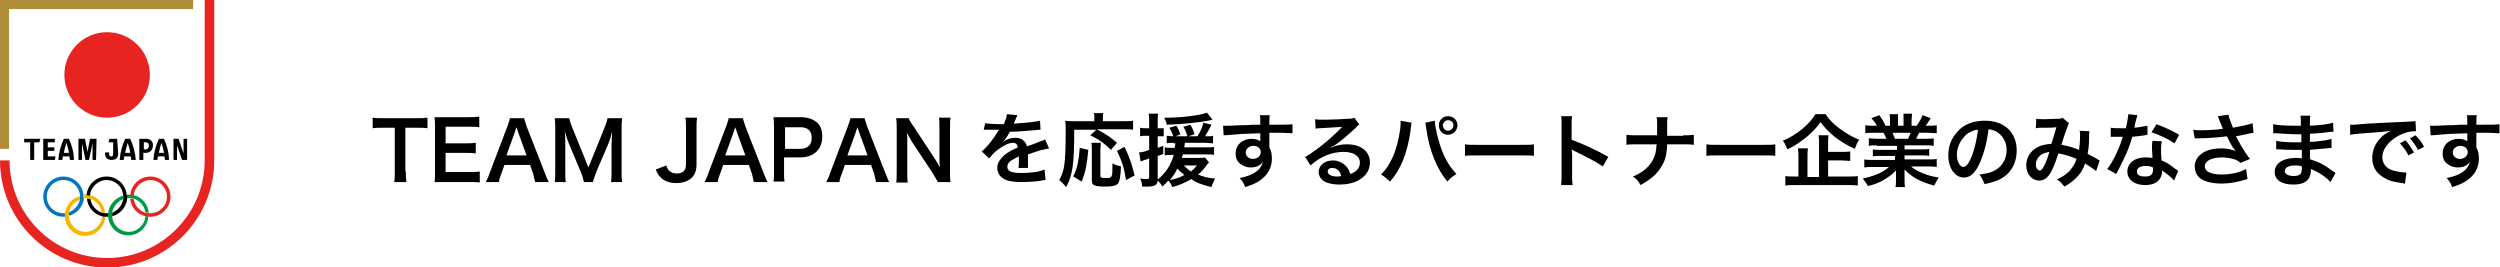 <?xml version="1.0" encoding="utf-8"?>
<!-- Generator: Adobe Illustrator 26.3.1, SVG Export Plug-In . SVG Version: 6.00 Build 0)  -->
<svg version="1.1" id="レイヤー_1" xmlns="http://www.w3.org/2000/svg" xmlns:xlink="http://www.w3.org/1999/xlink" x="0px"
	 y="0px" viewBox="0 0 497.1 53.1" style="enable-background:new 0 0 497.1 53.1;" xml:space="preserve">
<style type="text/css">
	.st0{fill:#E72420;}
	.st1{fill:#AF8E37;}
	.st2{fill:#009944;}
	.st3{fill:#0075C2;}
	.st4{fill:#F8B500;}
</style>
<g>
	<g>
		<g>
			<path class="st0" d="M40.7,0l0,31.9c0,10.7-8.7,19.4-19.4,19.4c-10.7,0-19.4-8.7-19.4-19.4H0c0,11.7,9.5,21.3,21.3,21.3
				c11.7,0,21.3-9.5,21.3-21.3V0H40.7"/>
			<polyline class="st1" points="1.8,29.6 0,29.6 0,0 38.4,0 38.4,1.8 1.8,1.8 1.8,29.6 			"/>
		</g>
		<g>
			<g>
				<path class="st0" d="M21.3,23.4c4.7,0,8.5-3.8,8.5-8.5c0-4.7-3.8-8.5-8.5-8.5c-4.7,0-8.5,3.8-8.5,8.5
					C12.8,19.6,16.6,23.4,21.3,23.4"/>
				<g>
					<path d="M19.2,27.6h-1.3c0,0,0,0,0,0l-0.5,2.6l-0.5-2.6c0,0,0,0,0,0h-1.3c0,0,0,0,0,0v4.2c0,0,0,0,0,0h0.7c0,0,0,0,0,0v-3.3
						l0.7,3.3c0,0,0,0,0,0h0.7c0,0,0,0,0,0l0.7-3.3v3.3c0,0,0,0,0,0h0.7c0,0,0,0,0,0L19.2,27.6C19.2,27.6,19.2,27.6,19.2,27.6"/>
					<path d="M29.1,27.6h-1.4c0,0,0,0,0,0v4.2c0,0,0,0,0,0h0.8c0,0,0,0,0,0v-1.4h0.5c0.9,0,1.4-0.7,1.4-1.4
						C30.5,28.3,30,27.6,29.1,27.6 M29,29.7h-0.4v-1.4H29c0.5,0,0.6,0.4,0.6,0.7C29.6,29.3,29.4,29.7,29,29.7z"/>
					<path d="M37.2,27.6h-0.7c0,0,0,0,0,0v2.9l-1-2.9c0,0,0,0,0,0h-1c0,0,0,0,0,0v4.2c0,0,0,0,0,0h0.7c0,0,0,0,0,0v-2.9l1,2.9
						c0,0,0,0,0,0h1c0,0,0,0,0,0L37.2,27.6C37.3,27.6,37.3,27.6,37.2,27.6"/>
					<path d="M13.7,27.6h-1l0,0c-0.6,1.3-1,2.7-1.1,4.2c0,0,0,0,0,0h0.8c0,0,0,0,0,0c0-0.3,0.1-0.5,0.1-0.7h1.3
						c0,0.2,0.1,0.5,0.1,0.7c0,0,0,0,0,0h0.8c0,0,0,0,0,0C14.7,30.4,14.3,28.9,13.7,27.6L13.7,27.6 M12.7,30.4
						c0.1-0.7,0.3-1.3,0.5-2c0.2,0.6,0.4,1.3,0.5,2H12.7z"/>
					<path d="M25.9,27.6h-1l0,0c-0.6,1.3-1,2.7-1.1,4.2c0,0,0,0,0,0h0.8c0,0,0,0,0,0c0-0.3,0.1-0.5,0.1-0.7h1.3
						c0,0.2,0.1,0.5,0.1,0.7c0,0,0,0,0,0H27c0,0,0,0,0,0C26.9,30.4,26.5,28.9,25.9,27.6L25.9,27.6 M24.9,30.4c0.1-0.7,0.3-1.3,0.5-2
						c0.2,0.6,0.4,1.3,0.5,2H24.9z"/>
					<path d="M32.6,27.6h-1l0,0c-0.6,1.3-1,2.7-1.1,4.2c0,0,0,0,0,0h0.8c0,0,0,0,0,0c0-0.3,0.1-0.5,0.1-0.7h1.3
						c0,0.2,0.1,0.5,0.1,0.7c0,0,0,0,0,0h0.8c0,0,0,0,0,0C33.6,30.4,33.2,28.9,32.6,27.6L32.6,27.6 M31.6,30.4
						c0.1-0.7,0.3-1.3,0.5-2c0.2,0.6,0.4,1.3,0.5,2H31.6z"/>
					<path d="M11,31.1H9.5v-1.1h1.3c0,0,0,0,0,0v-0.7c0,0,0,0,0,0H9.5v-1h1.4c0,0,0,0,0,0v-0.7c0,0,0,0,0,0H8.6c0,0,0,0,0,0v4.2
						c0,0,0,0,0,0h2.3c0,0,0,0,0,0C11,31.6,11,31.4,11,31.1C11.1,31.2,11,31.1,11,31.1"/>
					<path d="M8,27.6H4.8c0,0,0,0,0,0v0.7c0,0,0,0,0,0H6v3.5c0,0,0,0,0,0h0.8c0,0,0,0,0,0v-3.5h1c0,0,0,0,0,0
						C7.9,28.1,8,27.9,8,27.6C8.1,27.6,8.1,27.6,8,27.6"/>
					<path d="M23.3,27.6h-1.5c0,0,0,0,0,0c-0.1,0.2-0.2,0.4-0.2,0.7c0,0,0,0,0,0h0.9v2.4c0,0.3-0.2,0.4-0.4,0.4
						c-0.3,0-0.4-0.2-0.4-0.4v-0.4c0,0,0,0,0,0h-0.8c0,0,0,0,0,0v0.3c0,0.7,0.4,1.2,1.3,1.2c0.9,0,1.3-0.5,1.3-1.2L23.3,27.6
						C23.3,27.6,23.3,27.6,23.3,27.6"/>
				</g>
			</g>
			<g>
				<path class="st2" d="M25.6,39.4c0.1,0,0.2,0,0.3,0c0.2,0,0.5,0.1,0.7,0.1c1.2,0.4,2.1,1.4,2.3,2.7c0.2,0.1,0.5,0.1,0.7,0.1
					c-0.2-1.7-1.4-3.1-3-3.5c-0.2-0.1-0.4-0.1-0.7-0.1c-0.1,0-0.2,0-0.3,0c-0.1,0-0.2,0-0.4,0c0,0.1,0,0.2,0,0.3c0,0.1,0,0.2,0,0.3
					C25.4,39.4,25.5,39.4,25.6,39.4"/>
				<path class="st0" d="M29.9,35.1c-2.1,0-3.8,1.6-4,3.7c0.2,0,0.5,0.1,0.7,0.1c0.1-1.7,1.6-3.1,3.3-3.1c1.8,0,3.3,1.5,3.3,3.3
					c0,1.8-1.5,3.3-3.3,3.3c-0.1,0-0.2,0-0.3,0c-0.2,0-0.5-0.1-0.7-0.1c-1.2-0.4-2.1-1.4-2.3-2.7c-0.2-0.1-0.5-0.1-0.7-0.1
					c0.1,1.7,1.4,3.1,3,3.5c0.2,0.1,0.4,0.1,0.7,0.1c0.1,0,0.2,0,0.3,0c2.2,0,4-1.8,4-4C33.9,36.9,32.1,35.1,29.9,35.1"/>
				<path class="st3" d="M16.6,38.8c-0.2-2.1-1.9-3.7-4-3.7c-2.2,0-4,1.8-4,4c0,2.2,1.8,4,4,4c0.1,0,0.2,0,0.4,0c0-0.1,0-0.2,0-0.3
					c0-0.1,0-0.2,0-0.4c-0.1,0-0.2,0-0.4,0c-1.8,0-3.3-1.5-3.3-3.3c0-1.8,1.5-3.3,3.3-3.3c1.8,0,3.2,1.4,3.3,3.1c0,0.1,0,0.1,0,0.2
					c0,0.2,0,0.4,0,0.5c-0.2,1.2-1.1,2.2-2.2,2.6c0,0.2,0,0.3,0,0.5c0,0.1,0,0.1,0,0.2c1.6-0.4,2.8-1.8,3-3.5c0-0.1,0-0.2,0-0.4
					C16.6,39,16.6,38.9,16.6,38.8"/>
				<path class="st4" d="M16.9,39.4c0.1,0,0.2,0,0.3,0c0.2,0,0.5,0.1,0.7,0.1c1.2,0.4,2.1,1.4,2.3,2.7c0.2,0.1,0.5,0.1,0.7,0.1
					c-0.2-1.7-1.4-3.1-3-3.5c-0.2-0.1-0.4-0.1-0.7-0.1c-0.1,0-0.2,0-0.3,0c-0.1,0-0.2,0-0.4,0c0,0.1,0,0.2,0,0.3c0,0.1,0,0.2,0,0.4
					C16.7,39.4,16.8,39.4,16.9,39.4"/>
				<path class="st4" d="M20.3,43c-0.1,1.7-1.6,3.1-3.3,3.1c-1.8,0-3.2-1.4-3.3-3.1c0-0.1,0-0.1,0-0.2c0-0.2,0-0.4,0-0.5
					c0.2-1.2,1.1-2.2,2.2-2.6c0-0.2,0-0.3,0-0.5c0-0.1,0-0.1,0-0.2c-1.6,0.4-2.8,1.8-3,3.5c0,0.1,0,0.2,0,0.4c0,0.1,0,0.2,0,0.3
					c0.2,2.1,1.9,3.7,4,3.7c2.1,0,3.8-1.6,4-3.7C20.7,43.1,20.5,43,20.3,43"/>
				<path d="M21.3,42.4c-0.1,0-0.2,0-0.3,0c-0.2,0-0.5-0.1-0.7-0.1c-1.2-0.4-2.1-1.4-2.3-2.7c-0.2-0.1-0.5-0.1-0.7-0.1
					c0.1,1.7,1.4,3.1,3,3.5c0.2,0.1,0.4,0.1,0.7,0.1c0.1,0,0.2,0,0.3,0c0.1,0,0.2,0,0.4,0c0-0.1,0-0.2,0-0.3c0-0.1,0-0.2,0-0.3
					C21.5,42.4,21.4,42.4,21.3,42.4"/>
				<path d="M25.2,38.8c-0.2-2.1-1.9-3.7-4-3.7c-2.1,0-3.8,1.6-4,3.7c0.2,0,0.5,0.1,0.7,0.1c0.1-1.7,1.6-3.1,3.3-3.1
					c1.8,0,3.2,1.4,3.3,3.1c0,0.1,0,0.1,0,0.2c0,0.2,0,0.3,0,0.5c-0.2,1.2-1.1,2.3-2.2,2.7c0,0.2,0,0.3,0,0.5c0,0.1,0,0.1,0,0.2
					c1.6-0.4,2.8-1.8,3-3.5c0-0.1,0-0.2,0-0.3C25.3,39,25.3,38.9,25.2,38.8"/>
				<path class="st2" d="M28.9,43c-0.1,1.7-1.6,3.1-3.3,3.1c-1.8,0-3.2-1.4-3.3-3.1c0-0.1,0-0.1,0-0.2c0-0.2,0-0.3,0-0.5
					c0.2-1.2,1.1-2.3,2.2-2.7c0-0.2,0-0.3,0-0.5c0-0.1,0-0.1,0-0.2c-1.6,0.4-2.8,1.8-3,3.5c0,0.1,0,0.2,0,0.4c0,0.1,0,0.2,0,0.3
					c0.2,2.1,1.9,3.7,4,3.7c2.1,0,3.8-1.6,4-3.7C29.4,43.1,29.1,43,28.9,43"/>
			</g>
		</g>
	</g>
	<g>
		<path d="M80.7,34.1c0,0.9,0,1.4,0.1,2.1h-2.4c0.1-0.7,0.1-1.2,0.1-2.1v-8.7h-2.2c-0.9,0-1.6,0-2.2,0.1v-2.1
			c0.6,0.1,1.3,0.1,2.2,0.1h6.3c1.2,0,1.7,0,2.4-0.1v2.1c-0.6-0.1-1.2-0.1-2.4-0.1h-2V34.1z"/>
		<path d="M95.5,36.3c-0.6-0.1-1.1-0.1-2.1-0.1h-5c-1,0-1.4,0-2,0c0.1-0.6,0.1-1.2,0.1-2.1v-8.7c0-0.8,0-1.3-0.1-2.1
			c0.6,0,1.1,0,2,0h4.8c0.8,0,1.3,0,2.1-0.1v2.1c-0.6-0.1-1.1-0.1-2.1-0.1h-4.6v3.3h3.9c0.8,0,1.4,0,2.1-0.1v2.1
			c-0.7-0.1-1.1-0.1-2.1-0.1h-3.9v3.8h4.8c0.9,0,1.4,0,2-0.1V36.3z"/>
		<path d="M106.4,36.2c-0.1-0.5-0.3-1.2-0.4-1.7l-0.6-1.7h-5.1l-0.6,1.7c-0.3,0.8-0.4,1-0.5,1.7h-2.6c0.2-0.4,0.6-1.2,0.8-1.9
			l3.5-9.2c0.3-0.8,0.4-1.2,0.5-1.6h2.8c0.1,0.4,0.2,0.6,0.5,1.6l3.6,9.2c0.4,1,0.6,1.5,0.8,1.9H106.4z M103,26.2
			c-0.1-0.2-0.1-0.4-0.3-0.9c-0.3,0.8-0.3,0.8-0.3,0.9l-1.7,4.7h4L103,26.2z"/>
		<path d="M116.1,36.2c-0.1-0.5-0.3-1.3-0.7-2.2l-2.3-5.5c-0.3-0.7-0.4-1.2-0.8-2.4c0.1,0.8,0.1,2.2,0.1,2.5v5.3
			c0,1.1,0,1.7,0.1,2.3h-2.2c0.1-0.6,0.1-1.3,0.1-2.3v-8c0-1,0-1.7-0.1-2.4h2.9c0.1,0.6,0.3,1.2,0.6,1.9l3.2,7.9l3.2-7.9
			c0.3-0.8,0.5-1.3,0.6-1.9h2.9c-0.1,0.8-0.1,1.3-0.1,2.4v8c0,1.2,0,1.7,0.1,2.3h-2.2c0.1-0.7,0.1-1.2,0.1-2.3v-5.3
			c0.1-1.4,0.1-2.2,0.1-2.4c-0.2,0.9-0.5,1.8-0.7,2.3l-2.4,5.6c-0.3,0.8-0.6,1.6-0.7,2.1H116.1z"/>
		<path d="M138.6,23.4c-0.1,0.7-0.1,1.1-0.1,2.1v7.2c0,1.1-0.3,2-0.9,2.6c-0.7,0.7-1.8,1.1-3.1,1.1c-1.4,0-2.5-0.4-3.2-1.2
			c-0.4-0.4-0.6-0.7-0.9-1.5l2.1-0.8c0.2,0.7,0.5,1.1,0.9,1.3c0.3,0.2,0.8,0.3,1.2,0.3c0.6,0,1.1-0.2,1.4-0.5
			c0.3-0.3,0.4-0.8,0.4-1.4v-7.1c0-1,0-1.4-0.1-2.1H138.6z"/>
		<path d="M149.9,36.2c-0.1-0.5-0.3-1.2-0.4-1.7l-0.6-1.7h-5.1l-0.6,1.7c-0.3,0.8-0.4,1-0.5,1.7h-2.6c0.2-0.4,0.6-1.2,0.8-1.9
			l3.5-9.2c0.3-0.8,0.4-1.2,0.5-1.6h2.8c0.1,0.4,0.2,0.6,0.5,1.6l3.6,9.2c0.4,1,0.6,1.5,0.8,1.9H149.9z M146.5,26.2
			c-0.1-0.2-0.1-0.4-0.3-0.9c-0.3,0.8-0.3,0.8-0.3,0.9l-1.7,4.7h4L146.5,26.2z"/>
		<path d="M153.8,36.2c0.1-0.6,0.1-1.2,0.1-2.1v-8.7c0-0.8,0-1.3-0.1-2.1c0.7,0,1.2,0,2,0h3.3c1.6,0,2.6,0.4,3.4,1.1
			c0.7,0.6,1,1.6,1,2.8c0,1.2-0.4,2.2-1.1,2.9c-0.8,0.8-1.9,1.2-3.4,1.2h-3.1v2.7c0,0.9,0,1.5,0.1,2.1H153.8z M159.1,29.6
			c1.5,0,2.3-0.8,2.3-2.2c0-0.6-0.2-1.2-0.5-1.5c-0.4-0.4-0.9-0.6-1.7-0.6h-3.1v4.3H159.1z"/>
		<path d="M174.2,36.2c-0.1-0.5-0.3-1.2-0.4-1.7l-0.6-1.7H168l-0.6,1.7c-0.3,0.8-0.4,1-0.5,1.7h-2.6c0.2-0.4,0.6-1.2,0.8-1.9
			l3.5-9.2c0.3-0.8,0.4-1.2,0.5-1.6h2.8c0.1,0.4,0.2,0.6,0.5,1.6l3.6,9.2c0.4,1,0.6,1.5,0.8,1.9H174.2z M170.8,26.2
			c-0.1-0.2-0.1-0.4-0.3-0.9c-0.3,0.8-0.3,0.8-0.3,0.9l-1.7,4.7h4L170.8,26.2z"/>
		<path d="M186.5,36.2c-0.3-0.5-0.6-1-1-1.7l-4.1-6.2c-0.3-0.5-0.7-1.2-1.1-1.9c0,0.2,0,0.2,0.1,0.8c0,0.3,0,1,0,1.4v5.3
			c0,1.1,0,1.8,0.1,2.4h-2.3c0.1-0.5,0.1-1.3,0.1-2.4v-8.3c0-0.8,0-1.4-0.1-2.1h2.5c0.1,0.4,0.4,0.9,1,1.7l4,6.1
			c0.4,0.6,0.9,1.4,1.2,2c-0.1-0.6-0.1-1.6-0.1-2.3v-5.4c0-0.9,0-1.6-0.1-2.2h2.3c-0.1,0.6-0.1,1.2-0.1,2.2v8.5c0,0.9,0,1.5,0.1,2.1
			H186.5z"/>
		<path d="M195.9,24.5c0.7,0.1,1.7,0.2,3.7,0.2c0.4-1,0.6-1.4,0.6-2l2.1,0.2c-0.1,0.2-0.1,0.2-0.6,1.4c-0.1,0.2-0.1,0.2-0.1,0.3
			c0.1,0,0.1,0,1-0.1c1.9-0.1,3.3-0.3,4.2-0.5l0.1,1.8c-0.4,0-0.4,0-1.3,0.1c-1.2,0.1-3.2,0.3-4.8,0.3c-0.5,0.9-0.9,1.6-1.5,2.1l0,0
			c0.1-0.1,0.1-0.1,0.3-0.2c0.6-0.4,1.4-0.7,2.3-0.7c1.2,0,2,0.6,2.3,1.7c1.2-0.4,2-0.7,2.4-0.9c0.9-0.3,0.9-0.3,1.2-0.5l0.8,1.8
			c-0.4,0.1-0.9,0.2-1.8,0.4c-0.2,0.1-1,0.3-2.4,0.8v0.2c0,0.4,0,0.4,0,0.6c0,0.2,0,0.4,0,0.6c0,0.3,0,0.4,0,0.5c0,0.4,0,0.6,0,0.8
			l-1.9,0c0.1-0.3,0.1-1.1,0.1-1.9c0-0.2,0-0.2,0-0.4c-0.8,0.4-1.2,0.6-1.5,0.8c-0.6,0.4-0.8,0.8-0.8,1.3c0,0.8,0.8,1.2,2.7,1.2
			c1.9,0,3.6-0.2,4.7-0.7l0.2,2.1c-0.3,0-0.4,0-0.7,0.1c-1.2,0.2-2.7,0.3-4.1,0.3c-1.7,0-2.8-0.2-3.6-0.7c-0.7-0.4-1.2-1.2-1.2-2.1
			c0-0.7,0.2-1.2,0.7-1.8c0.7-0.9,1.6-1.5,3.4-2.3c-0.1-0.6-0.4-0.9-1-0.9c-0.9,0-2,0.6-3.3,1.6c-0.7,0.6-1,1-1.4,1.5l-1.5-1.4
			c0.4-0.3,0.9-0.8,1.4-1.4c0.6-0.7,1.6-2.1,1.9-2.7c0.1-0.1,0.1-0.1,0.1-0.2c-0.1,0-0.3,0-0.3,0c-0.3,0-1.7,0-2,0
			c-0.3,0-0.3,0-0.4,0c0,0-0.1,0-0.3,0L195.9,24.5z"/>
		<path d="M213.6,25.7c0,7-0.3,9-1.6,11.5c-0.5-0.6-0.8-0.9-1.4-1.4c0.6-1,0.8-1.7,1-2.8c0.2-1.2,0.3-3.5,0.3-6.8
			c0-1.2,0-1.7-0.1-2.2c0.5,0.1,1,0.1,1.7,0.1h4.1v-0.7c0-0.4,0-0.6-0.1-0.9h1.9c-0.1,0.3-0.1,0.5-0.1,0.9v0.7h4.1
			c0.9,0,1.4,0,1.9-0.1v1.8c-0.6-0.1-1.1-0.1-1.9-0.1h-5.3c2.1,1.2,2.5,1.4,4,2.7l-1.2,1.4c-1.2-1.2-2.1-1.9-4.1-2.9l1.2-1.1H213.6z
			 M213.4,35.1c0.5-1.1,0.7-1.6,0.9-2.6c0.2-1,0.3-1.7,0.4-3.1l1.7,0.4c-0.3,3-0.5,4.2-1.3,6.3L213.4,35.1z M218.9,28.4
			c0,0.4-0.1,0.8-0.1,1.5v5c0,0.4,0.1,0.5,1.1,0.5c1.3,0,1.3-0.1,1.3-2.9c0.6,0.3,1.2,0.5,1.7,0.6c-0.1,2.2-0.3,3-0.6,3.4
			c-0.4,0.4-1,0.6-2.4,0.6c-2.2,0-2.8-0.2-2.8-1.2v-6c0-0.7,0-1.1-0.1-1.5H218.9z M223.9,35.8c-0.4-2.5-0.8-3.7-1.8-5.8l1.5-0.8
			c1.1,2.3,1.5,3.6,2,5.7L223.9,35.8z"/>
		<path d="M233.4,28.4c-0.5,0-1,0-1.4,0.1V27c0.3,0,0.7,0.1,1.2,0.1h0.1c-0.2-0.6-0.4-1.1-0.8-1.7l1.4-0.4c0.4,0.6,0.6,1.1,0.8,1.7
			l-0.9,0.4h2.3c-0.2-0.7-0.4-1.2-0.8-1.9l1.4-0.4c0.4,0.7,0.6,1.1,0.8,1.9l-1.2,0.4h1.8c0.7-1.1,0.9-1.7,1.2-2.7l1.6,0.4
			c-0.6,1.2-0.9,1.6-1.3,2.3h0.4c0.6,0,0.9,0,1.2-0.1v1.5c-0.5,0-0.9-0.1-1.5-0.1h-4.1c0,0.4-0.1,0.5-0.1,0.9h4.1
			c0.9,0,1.4,0,1.8-0.1v1.6c-0.4-0.1-1.2-0.1-1.8-0.1h-4.4c-0.1,0.3-0.1,0.4-0.2,0.7h3.2c0.7,0,1.1,0,1.4-0.1l0.8,1
			c-0.2,0.2-0.2,0.2-0.6,0.7c-0.4,0.6-0.9,1.2-1.6,1.7c1,0.4,1.9,0.7,3.4,0.8c-0.3,0.6-0.5,1-0.7,1.7c-2-0.5-2.9-0.8-4-1.6
			c-1.2,0.7-2.3,1.2-3.8,1.6c-0.2-0.5-0.4-0.9-0.8-1.3c-0.4,0.5-0.6,0.7-1.2,1.2c-0.3-0.6-0.5-0.8-0.9-1.2c-0.1,0.9-0.6,1.2-2.1,1.2
			c-0.2,0-0.4,0-1,0c0-0.6-0.1-1-0.4-1.6c0.6,0.1,1,0.1,1.4,0.1c0.3,0,0.4-0.1,0.4-0.4v-3.7c-0.4,0.2-0.5,0.2-0.9,0.3
			c-0.3,0.1-0.3,0.1-0.8,0.3l-0.3-1.8c0.5,0,1-0.1,2-0.5v-2.8h-0.7c-0.4,0-0.7,0-1.1,0.1v-1.7c0.4,0.1,0.7,0.1,1.1,0.1h0.7v-1.3
			c0-0.8,0-1.2-0.1-1.6h1.9c-0.1,0.4-0.1,0.8-0.1,1.6v1.3h0.4c0.3,0,0.5,0,0.8,0v1.6c-0.3,0-0.5,0-0.8,0h-0.4v2.3
			c0.4-0.1,0.5-0.2,1.1-0.4l0,1.6c-0.5,0.2-0.6,0.3-1.1,0.4v4.7c1.5-1.2,2.6-2.8,3.2-4.9h-0.3c-0.7,0-1.1,0-1.5,0.1v-1.6
			c0.4,0.1,0.9,0.1,1.5,0.1h0.5c0-0.4,0.1-0.5,0.1-0.9H233.4z M241.1,23.8c-0.1,0-0.1,0-0.4,0.1c-2.4,0.5-5.7,0.8-8.7,0.9
			c-0.1-0.5-0.2-0.8-0.5-1.4c0.2,0,0.4,0,0.5,0c3,0,6.8-0.5,8-1L241.1,23.8z M232.6,35.8c1.1-0.2,2-0.5,2.9-1
			c-0.6-0.5-1.1-0.9-1.4-1.3C233.7,34.4,233.3,35,232.6,35.8z M235.4,32.9c0.4,0.4,0.8,0.8,1.4,1.2c0.5-0.4,0.8-0.7,1.2-1.2H235.4z"
			/>
		<path d="M252.4,28.9c0,0.1,0,0.2,0,0.4c0.4,0.7,0.5,1.4,0.5,2.3c0,1.7-0.8,3.2-2.4,4.3c-0.7,0.5-1.4,0.8-2.9,1.3
			c-0.4-1-0.6-1.2-1.1-1.8c1.3-0.3,2-0.5,2.7-0.9c1.1-0.6,1.7-1.4,1.9-2.3c-0.5,0.7-1.3,1.1-2.4,1.1c-0.7,0-1.3-0.2-1.9-0.6
			c-0.8-0.5-1.1-1.2-1.1-2.2c0-1.7,1.3-2.9,3.2-2.9c0.7,0,1.3,0.2,1.7,0.5c0-0.1,0-0.1,0-0.2c0,0,0-0.9,0-1.4
			c-2.3,0.1-3.8,0.1-4.5,0.2c-2.4,0.2-2.4,0.2-2.8,0.2l-0.1-1.9c0.4,0,0.5,0,0.8,0c0.4,0,0.7,0,2.7-0.1c1,0,1.2,0,2.5-0.1
			c0.5,0,0.5,0,1.4,0c0-1.5,0-1.5-0.1-1.9l2,0c-0.1,0.5-0.1,0.5-0.1,1.9c2.8,0,4,0,4.6-0.1l0,1.8c-0.6,0-1.4-0.1-2.7-0.1
			c-0.4,0-0.7,0-1.9,0v1L252.4,28.9z M249.2,29c-0.8,0-1.5,0.6-1.5,1.3c0,0.7,0.6,1.3,1.4,1.3c0.9,0,1.6-0.6,1.6-1.4
			C250.6,29.4,250,29,249.2,29z"/>
		<path d="M264.5,29.4c1.5-0.6,2.2-0.7,3.4-0.7c2.7,0,4.5,1.4,4.5,3.6c0,1.5-0.8,2.7-2.2,3.5c-1,0.6-2.4,0.9-3.9,0.9
			c-1.3,0-2.5-0.3-3.1-0.7c-0.6-0.4-1-1.1-1-1.8c0-1.3,1.2-2.3,2.8-2.3c1.1,0,2.1,0.5,2.8,1.3c0.3,0.4,0.5,0.8,0.7,1.4
			c1.3-0.5,1.9-1.2,1.9-2.3c0-1.2-1.2-2.1-3.2-2.1c-2.3,0-4.7,0.9-6.6,2.7l-1.1-1.7c0.6-0.3,1.2-0.7,2.3-1.5
			c1.5-1.1,3.6-2.9,4.8-4.2c0,0,0.2-0.2,0.3-0.3l0,0c-0.6,0.1-1.6,0.1-4.5,0.3c-0.4,0-0.5,0-0.8,0.1l-0.1-1.9c0.5,0.1,1,0.1,1.9,0.1
			c1.4,0,3.3-0.1,4.9-0.2c0.6,0,0.7-0.1,1-0.2l1,1.4c-0.3,0.1-0.4,0.2-0.8,0.7c-0.8,0.7-2,1.8-2.5,2.2c-0.3,0.2-1.4,1.1-1.8,1.3
			C264.7,29.2,264.7,29.2,264.5,29.4L264.5,29.4z M264.9,33.4c-0.6,0-0.9,0.3-0.9,0.7c0,0.6,0.7,1,1.9,1c0.3,0,0.4,0,0.8-0.1
			C266.4,33.9,265.8,33.4,264.9,33.4z"/>
		<path d="M280.7,24.4c0,0.2-0.1,0.2-0.1,0.3l0,0.3l-0.1,0.5l0,0.4c-0.7,4.6-1.9,7.7-4.1,10.2c-0.8-0.7-1.1-1-1.8-1.4
			c1-1,1.6-1.9,2.3-3.4c0.7-1.5,1.2-3.5,1.5-5.5c0.1-0.7,0.1-1.2,0.1-1.6c0,0,0-0.1,0-0.2L280.7,24.4z M285.3,24
			c0,0.7,0.3,2.3,0.7,3.7c0.8,3,1.9,5.1,3.6,6.9c-0.8,0.5-1.2,0.8-1.8,1.5c-2.1-2.5-3.6-6.2-4.2-10.5c-0.1-0.7-0.1-0.9-0.2-1.2
			L285.3,24z M289.8,24.9c0,1-0.8,1.9-1.9,1.9c-1,0-1.8-0.8-1.8-1.9c0-1,0.8-1.8,1.8-1.8C289,23.1,289.8,23.9,289.8,24.9z
			 M286.9,24.9c0,0.6,0.5,1.1,1,1.1c0.6,0,1.1-0.5,1.1-1.1s-0.5-1-1.1-1C287.4,23.9,286.9,24.4,286.9,24.9z"/>
		<path d="M291.3,28.7c0.7,0.1,1,0.1,2.6,0.1h8.5c1.6,0,1.9,0,2.6-0.1V31c-0.6-0.1-0.8-0.1-2.6-0.1h-8.5c-1.8,0-2,0-2.6,0.1V28.7z"
			/>
		<path d="M310.4,36.7c0.1-0.5,0.1-0.9,0.1-1.8V24.7c0-0.8,0-1.2-0.1-1.6h2.2c-0.1,0.5-0.1,0.7-0.1,1.7v3c2.2,0.8,4.7,1.9,7.3,3.4
			l-1.1,1.9c-1.3-0.9-3-1.8-5.7-3.1c-0.4-0.2-0.4-0.2-0.5-0.3c0,0.4,0.1,0.6,0.1,1.1v4.2c0,0.8,0,1.2,0.1,1.8H310.4z"/>
		<path d="M334.7,26.9c1.1,0,1.5,0,2.1-0.1v2c-0.6-0.1-1-0.1-2-0.1h-3.3c-0.1,2.2-0.4,3.3-1.2,4.5c-0.9,1.5-2,2.4-4.1,3.6
			c-0.5-0.9-0.8-1.2-1.5-1.7c1.9-0.8,3.1-1.8,3.9-3.2c0.5-0.9,0.7-1.6,0.8-3.2h-4c-1.1,0-1.5,0-2,0.1v-2c0.6,0.1,1,0.1,2.1,0.1h4
			c0-0.7,0-1,0-1.2v-0.9c0-0.7,0-1.1-0.1-1.5h2.2c-0.1,0.5-0.1,0.5-0.1,1.5l0,1c0,1.1,0,1.1,0,1.2H334.7z"/>
		<path d="M339.3,28.7c0.7,0.1,1,0.1,2.6,0.1h8.5c1.6,0,1.9,0,2.6-0.1V31c-0.6-0.1-0.8-0.1-2.6-0.1h-8.5c-1.8,0-2,0-2.6,0.1V28.7z"
			/>
		<path d="M363,22.7c0.7,1.1,1.5,1.9,2.7,2.8c1.2,0.9,2.5,1.7,4,2.3c-0.4,0.5-0.6,1-0.9,1.8c-1.4-0.6-2.8-1.5-4-2.4
			c-1.2-1-1.9-1.7-2.8-2.9c-0.9,1.2-1.5,1.8-2.6,2.8c-1.2,1-2.5,1.9-4,2.6c-0.3-0.7-0.4-1.1-0.9-1.7c1.4-0.6,2.7-1.4,3.9-2.4
			c1.1-0.9,1.9-1.8,2.6-2.9H363z M363.4,35.1h4c0.9,0,1.5,0,2-0.1v1.9c-0.5-0.1-1.2-0.1-2-0.1H357c-0.9,0-1.5,0-2,0.1V35
			c0.4,0.1,1,0.1,1.9,0.1h0.7v-3.8c0-0.7,0-1.2-0.1-1.8h2c-0.1,0.5-0.1,1-0.1,1.8v3.9h2.3v-6.5c0-0.8,0-1.3-0.1-1.8h2
			c-0.1,0.5-0.1,0.9-0.1,1.7v1.6h2.6c0.8,0,1.3,0,1.8-0.1v1.9c-0.5,0-1-0.1-1.7-0.1h-2.7V35.1z"/>
		<path d="M373.2,28.9c-0.7,0-1.2,0-1.6,0.1v-1.5c0.4,0,0.9,0.1,1.6,0.1h1.9c-0.2-0.5-0.4-0.9-0.6-1.2h-1.7c-0.8,0-1.4,0-1.9,0.1
			v-1.6c0.5,0.1,1,0.1,1.8,0.1h0.5c-0.3-0.6-0.5-0.8-1.1-1.5l1.6-0.6c0.5,0.8,0.8,1.1,1.2,2.1h0.9v-1.1c0-0.5,0-0.9-0.1-1.2h1.7
			c0,0.3,0,0.6,0,1.2V25h1.1v-1.2c0-0.5,0-0.9,0-1.2h1.7c0,0.3-0.1,0.7-0.1,1.2V25h1c0.6-0.8,0.9-1.4,1.2-2.1l1.6,0.6
			c-0.4,0.6-0.6,1-1,1.5h0.4c0.8,0,1.3,0,1.8-0.1v1.6c-0.5,0-1.1-0.1-1.9-0.1h-1.6c-0.3,0.6-0.4,0.8-0.6,1.2h1.9
			c0.8,0,1.2,0,1.6-0.1V29c-0.5-0.1-0.9-0.1-1.6-0.1h-4.2v0.8h3.3c0.7,0,1.2,0,1.6-0.1v1.4c-0.4-0.1-0.9-0.1-1.6-0.1h-3.3v0.8h4.5
			c0.9,0,1.5,0,1.9-0.1v1.6c-0.6-0.1-1.2-0.1-1.9-0.1h-3.2c0.5,0.5,1.3,0.9,2.2,1.3c1,0.4,1.9,0.7,3.3,0.9c-0.4,0.6-0.6,1-0.9,1.6
			c-2.7-0.7-4.5-1.7-5.9-3.2c0,0.6,0,0.8,0,1.1v0.8c0,0.7,0,1.2,0.1,1.6h-1.9c0.1-0.5,0.1-1,0.1-1.6V35c0-0.4,0-0.4,0-1.1
			c-0.8,0.8-1.3,1.2-2.3,1.8c-1,0.6-2,1-3.3,1.3c-0.3-0.6-0.6-1-1-1.5c2.3-0.5,4-1.2,5.2-2.3h-3c-0.8,0-1.3,0-1.9,0.1v-1.6
			c0.5,0.1,1.1,0.1,1.9,0.1h4.2V31H374c-0.7,0-1.2,0-1.6,0.1v-1.4c0.4,0.1,0.9,0.1,1.6,0.1h3.2v-0.8H373.2z M379.4,27.6
			c0.2-0.5,0.4-0.8,0.5-1.2h-3.6c0.2,0.5,0.3,0.7,0.5,1.2H379.4z"/>
		<path d="M393.7,32.3c-0.9,2.1-1.9,3-3.2,3c-1.8,0-3.1-1.9-3.1-4.4c0-1.8,0.6-3.4,1.8-4.7c1.3-1.5,3.2-2.2,5.5-2.2
			c3.8,0,6.3,2.3,6.3,5.9c0,2.8-1.4,5-3.9,6c-0.8,0.3-1.4,0.5-2.5,0.7c-0.3-0.8-0.5-1.2-1-1.9c1.5-0.2,2.4-0.4,3.2-0.9
			c1.4-0.8,2.2-2.3,2.2-4c0-1.5-0.7-2.8-2-3.6c-0.5-0.3-0.9-0.4-1.6-0.5C395.1,28.2,394.5,30.5,393.7,32.3z M391.3,26.5
			c-1.3,1-2.2,2.6-2.2,4.3c0,1.3,0.6,2.4,1.3,2.4c0.5,0,1.1-0.7,1.6-2c0.6-1.4,1.1-3.6,1.3-5.4C392.6,25.8,392,26.1,391.3,26.5z"/>
		<path d="M404.9,23.6c0.4,0.1,0.8,0.1,1.6,0.1c1,0,2.4-0.1,3-0.1c0.3,0,0.4-0.1,0.6-0.2l1.3,1.1c-0.1,0.2-0.2,0.4-0.3,0.7
			c-0.1,0.2-1.1,3.1-1.2,3.6c1.2,0.2,2.3,0.5,3.5,1c0.1-0.8,0.2-1.5,0.2-3c0-0.4,0-0.5-0.1-0.8l2,0.1c-0.1,0.3-0.1,0.5-0.1,1.1
			c0,1.4-0.1,2.4-0.3,3.4c0.5,0.3,1.2,0.6,1.7,0.9c0.4,0.3,0.5,0.3,0.7,0.4l-0.7,2.1c-0.5-0.4-1.4-1-2.2-1.5c-0.4,1.2-0.9,2-1.7,2.8
			c-0.7,0.7-1.5,1.3-2.4,1.8c-0.7-0.8-0.8-1-1.5-1.4c1.2-0.6,1.8-1,2.5-1.7c0.6-0.7,1.2-1.6,1.4-2.4c-1.1-0.5-2.1-0.8-3.6-1.1
			c-0.7,2.1-1.1,3.1-1.6,3.9c-0.6,1-1.3,1.5-2.2,1.5c-1.5,0-2.6-1.3-2.6-3c0-1.5,0.7-2.7,2-3.5c0.8-0.5,1.7-0.7,3-0.8
			c0.4-1.3,0.6-1.9,1-3.3c-0.8,0.1-1.2,0.1-2.8,0.1c-0.7,0-0.9,0-1.3,0.1L404.9,23.6z M405.4,31.2c-0.4,0.4-0.6,1-0.6,1.5
			c0,0.7,0.4,1.2,0.8,1.2c0.3,0,0.5-0.3,0.9-1c0.3-0.6,0.7-1.6,1-2.7C406.5,30.4,405.9,30.6,405.4,31.2z"/>
		<path d="M425,22.9c-0.1,0.3-0.1,0.3-0.3,1.1c-0.1,0.4-0.2,0.7-0.3,1.4c1.1-0.1,1.9-0.3,2.6-0.4l0,1.8c-0.2,0-0.2,0-0.5,0.1
			c-0.6,0.1-1.6,0.2-2.5,0.3c-0.5,1.6-1,3.1-1.8,4.6c-0.4,0.8-0.5,1.1-1.1,2.2c-0.2,0.4-0.2,0.4-0.3,0.6l-1.8-1
			c0.6-0.7,1-1.5,1.6-2.6c0.6-1.3,0.9-1.9,1.5-3.8c-0.7,0-0.8,0-1,0c-0.2,0-0.3,0-0.6,0l-0.8,0v-1.8c0.6,0.1,1.2,0.1,2.2,0.1
			c0.2,0,0.5,0,0.8,0c0.3-1.1,0.4-2.1,0.5-2.8L425,22.9z M432.3,35.9c-0.6-0.7-1.5-1.4-2.4-2c0,0.1,0,0.3,0,0.3
			c0,0.6-0.3,1.3-0.7,1.7c-0.6,0.6-1.5,0.9-2.7,0.9c-2.1,0-3.5-1.1-3.5-2.7c0-1.6,1.4-2.8,3.5-2.8c0.5,0,0.8,0,1.5,0.1
			c0-0.7-0.1-1.4-0.1-1.8c0-0.6,0-1.1,0.1-1.6l1.9,0.1c-0.2,0.6-0.2,1-0.2,1.6c0,0.6,0,1.3,0.1,2.2c1.2,0.5,1.3,0.6,2.5,1.5
			c0.2,0.2,0.3,0.2,0.6,0.4c0.1,0.1,0.1,0.1,0.2,0.2L432.3,35.9z M426.6,33c-1,0-1.7,0.4-1.7,1.1c0,0.7,0.6,1,1.6,1
			c1.1,0,1.6-0.4,1.6-1.3c0-0.2,0-0.5,0-0.5C427.5,33,427.1,33,426.6,33z M432.4,28.5c-1.4-0.9-2.8-1.6-4.6-2.2l1-1.6
			c1.9,0.7,3.1,1.3,4.5,2.1L432.4,28.5z"/>
		<path d="M436.1,25.8c0.5,0.1,0.9,0.1,1.6,0.1c1.2,0,3.3-0.1,4.3-0.3c-0.3-0.7-1-2.4-1-2.5l2.1-0.3c0.1,0.5,0.4,1.4,0.9,2.6
			c1.6-0.3,3.1-0.6,3.9-0.9l0.2,1.9c-0.4,0.1-0.6,0.1-1.1,0.2c-0.2,0.1-1,0.2-2.4,0.5c0.6,1.1,0.9,1.7,1.1,2
			c0.4,0.7,1.1,1.8,1.7,2.5l-1.9,0.8c-0.4-0.4-0.7-0.5-1.1-0.7c-0.7-0.2-1.6-0.4-2.5-0.4c-2.2,0-3.5,0.7-3.5,1.8
			c0,1,1.2,1.6,3.4,1.6c1.7,0,3.6-0.4,4.8-1.1l0.3,2c-2,0.6-3.5,0.9-5.1,0.9c-2,0-3.6-0.4-4.5-1.2c-0.6-0.6-0.9-1.4-0.9-2.2
			c0-0.9,0.4-1.8,1.2-2.4c0.9-0.8,2.3-1.2,4.1-1.2c1,0,2,0.2,2.8,0.5c-0.7-0.9-0.7-0.9-1.7-2.9c-1.4,0.2-3.8,0.4-5.7,0.4
			c-0.4,0-0.5,0-0.7,0L436.1,25.8z"/>
		<path d="M463.4,36.2c-0.7-0.8-1.8-1.6-3-2.2c-0.4-0.2-0.5-0.2-0.9-0.4c0,0.1,0,0.1,0,0.2c0,1-0.3,1.7-0.9,2.2
			c-0.6,0.5-1.5,0.7-2.6,0.7c-2.3,0-3.7-0.9-3.7-2.5c0-1.7,1.6-2.8,4.3-2.8c0.4,0,0.7,0,1.1,0.1c0-0.2,0-0.2,0-0.4
			c0-0.1,0-0.2,0-0.4c0-0.2,0-0.2,0-0.9c-0.8,0-1.3,0-1.6,0c-1,0-1.6,0-2.9-0.1c-0.2,0-0.4,0-0.6,0l0-1.7c0.7,0.2,2.2,0.3,3.7,0.3
			c0.3,0,0.9,0,1.3,0c0-0.1,0-0.7,0-1.6c-0.5,0-0.8,0-1,0c-0.8,0-2.8-0.1-3.9-0.2c-0.2,0-0.3,0-0.4,0c-0.1,0-0.1,0-0.3,0l0-1.8
			c0.8,0.2,2.5,0.3,4.3,0.3c0.3,0,0.8,0,1.2,0c0-1.6,0-1.6-0.1-2h2c-0.1,0.4-0.1,0.6-0.1,2c2.2-0.1,3.6-0.3,4.6-0.6l0.1,1.8
			c-0.4,0-0.4,0-1.3,0.1c-1.4,0.2-2,0.2-3.4,0.3c0,0.4,0,0.6,0,1.6c0.8,0,0.8,0,2.3-0.2c1-0.1,1.3-0.2,2-0.4l0,1.8
			c-0.3,0-0.7,0.1-1,0.1c-0.2,0-1,0.1-2.2,0.2c-0.2,0-0.5,0-1.1,0.1c0,1.6,0,1.6,0.1,1.9c1.4,0.4,2.7,1,4.4,2.3
			c0.3,0.2,0.4,0.2,0.6,0.4L463.4,36.2z M456.4,32.9c-1.3,0-2.1,0.4-2.1,1.1c0,0.6,0.7,1,1.8,1c0.7,0,1.2-0.2,1.4-0.5
			c0.1-0.2,0.2-0.5,0.2-1c0-0.1,0-0.4,0-0.4C457.2,32.9,456.9,32.9,456.4,32.9z"/>
		<path d="M467.3,24.8c0.4,0,0.5,0,0.6,0c0.3,0,0.3,0,2.6-0.2c1.2-0.1,3.9-0.2,8.2-0.4c1.3-0.1,1.4-0.1,1.6-0.1l0.1,2
			c-0.2,0-0.2,0-0.3,0c-1,0-2.1,0.3-3.2,0.9c-2,1.1-3.2,2.7-3.2,4.3c0,1.2,0.8,2.2,2.1,2.6c0.8,0.2,1.8,0.4,2.4,0.4c0,0,0.2,0,0.3,0
			l-0.3,2.2c-0.2,0-0.2,0-0.5-0.1c-1.8-0.2-2.8-0.5-3.7-1.1c-1.5-0.8-2.3-2.2-2.3-3.9c0-1.4,0.5-2.7,1.5-3.8
			c0.6-0.7,1.2-1.1,2.2-1.6c-1.3,0.2-2.3,0.3-5.4,0.5c-1.4,0.1-2.2,0.2-2.7,0.3L467.3,24.8z M478.3,27.9c0.7,0.8,1.1,1.4,1.7,2.4
			l-1.1,0.6c-0.5-1-1-1.6-1.7-2.4L478.3,27.9z M480.8,29.8c-0.5-0.9-1-1.6-1.6-2.3l1.1-0.6c0.7,0.7,1.2,1.3,1.7,2.3L480.8,29.8z"/>
		<path d="M492.4,28.9c0,0.1,0,0.2,0,0.4c0.4,0.7,0.5,1.4,0.5,2.3c0,1.7-0.8,3.2-2.4,4.3c-0.7,0.5-1.4,0.8-2.9,1.3
			c-0.4-1-0.6-1.2-1.1-1.8c1.3-0.3,2-0.5,2.7-0.9c1.1-0.6,1.7-1.4,1.9-2.3c-0.5,0.7-1.3,1.1-2.4,1.1c-0.7,0-1.3-0.2-1.9-0.6
			c-0.8-0.5-1.1-1.2-1.1-2.2c0-1.7,1.3-2.9,3.2-2.9c0.7,0,1.3,0.2,1.7,0.5c0-0.1,0-0.1,0-0.2c0,0,0-0.9,0-1.4
			c-2.3,0.1-3.8,0.1-4.5,0.2c-2.4,0.2-2.4,0.2-2.8,0.2l-0.1-1.9c0.4,0,0.5,0,0.8,0c0.4,0,0.7,0,2.7-0.1c1,0,1.2,0,2.5-0.1
			c0.5,0,0.5,0,1.4,0c0-1.5,0-1.5-0.1-1.9l2,0c-0.1,0.5-0.1,0.5-0.1,1.9c2.8,0,4,0,4.6-0.1l0,1.8c-0.6,0-1.4-0.1-2.7-0.1
			c-0.4,0-0.7,0-1.9,0v1L492.4,28.9z M489.2,29c-0.8,0-1.5,0.6-1.5,1.3c0,0.7,0.6,1.3,1.4,1.3c0.9,0,1.6-0.6,1.6-1.4
			C490.6,29.4,490,29,489.2,29z"/>
	</g>
</g>
</svg>
